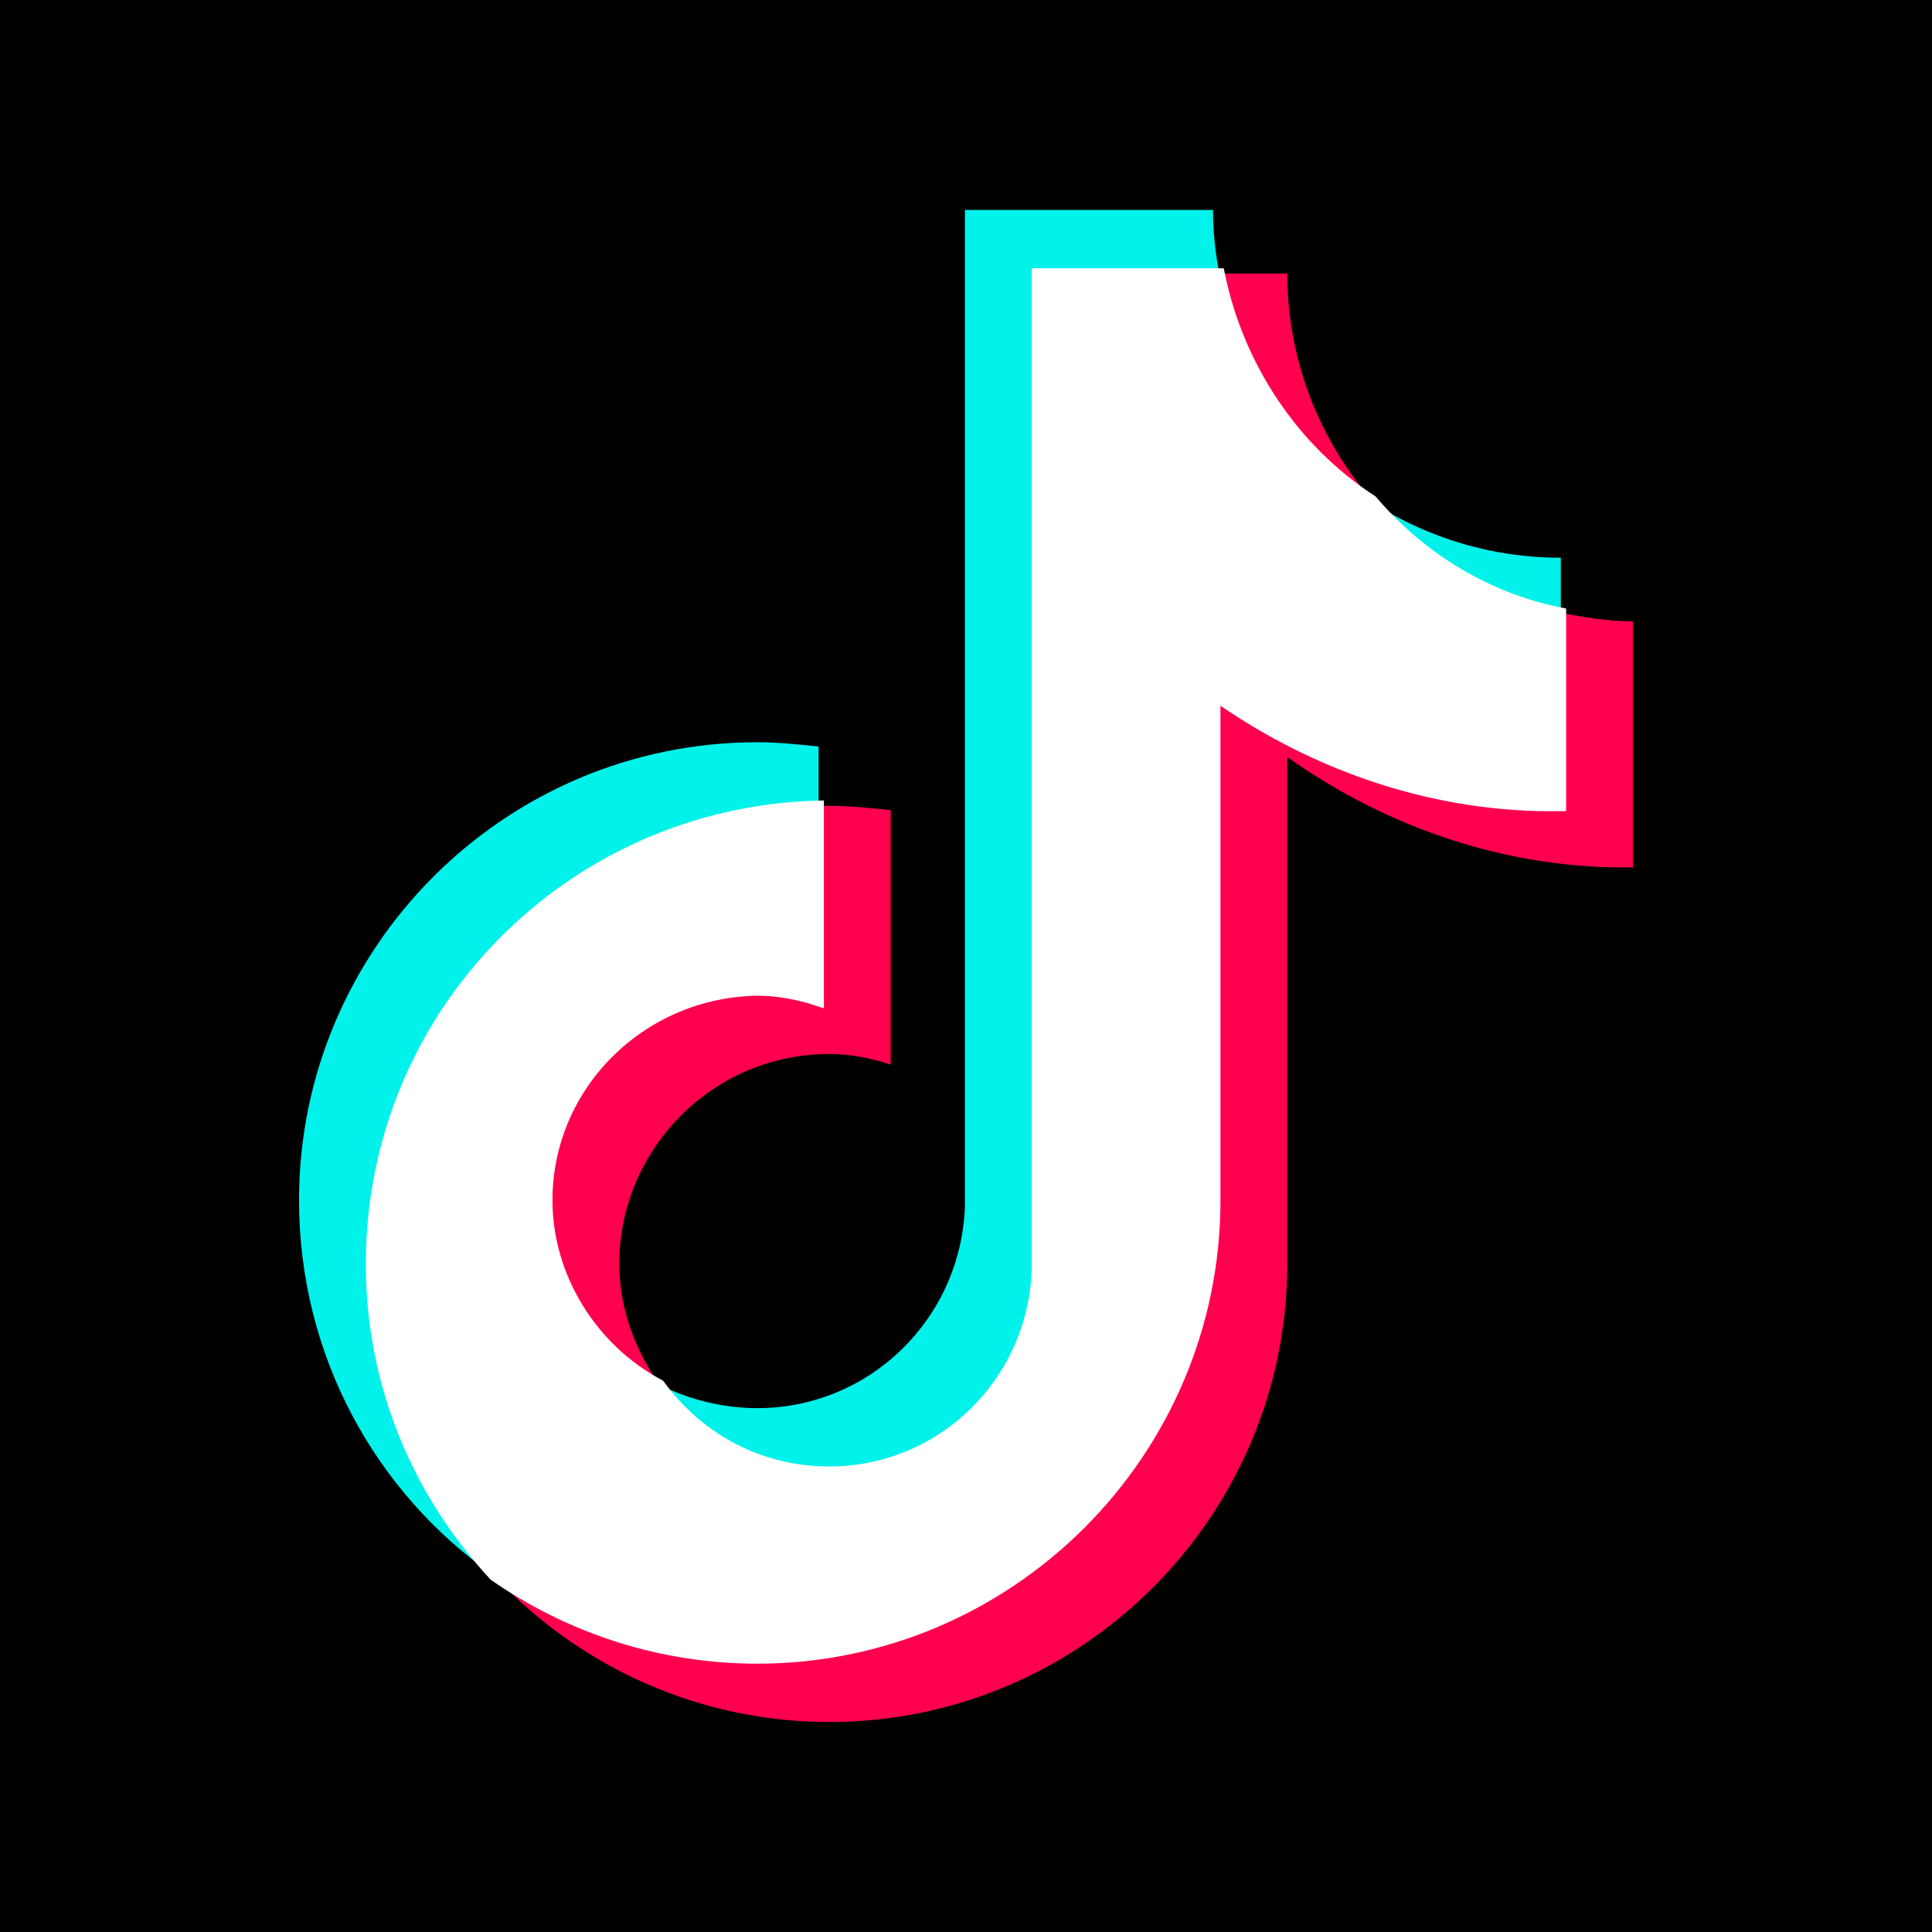 <?xml version="1.0" encoding="utf-8"?>
<svg xmlns="http://www.w3.org/2000/svg" viewBox="0 0 256 256">
<rect fill="#000000" width="256" height="256"/>
<g transform="translate(1.407 1.407) scale(2.81 2.81)" shape-rendering="geometricPrecision">
	<path fill="#00F2EA" d="M38.1,37.5v-2.8c-1-0.1-1.9-0.2-2.9-0.2c-11.9,0-21.6,9.7-21.6,21.6c0,7.3,3.6,13.8,9.2,17.7
		c-3.7-4-5.8-9.2-5.8-14.7C17,47.3,26.4,37.8,38.1,37.5"/>
	<path fill="#00F2EA" d="M38.6,68.9c5.3,0,9.6-4.2,9.8-9.5l0-47H57c-0.2-1-0.3-2-0.3-3H45l0,47c-0.2,5.3-4.5,9.5-9.8,9.5
		c-1.6,0-3.2-0.4-4.6-1.1C32.5,67.4,35.4,68.9,38.6,68.9 M73.1,28.4v-2.6c-3.2,0-6.2-0.9-8.9-2.6C66.5,25.8,69.6,27.6,73.1,28.4"/>
	<path fill="#FF004F" d="M64.2,23.1c-2.6-3-4-6.8-4-10.7H57C57.9,16.8,60.4,20.7,64.2,23.1 M35.2,46.2c-5.4,0-9.8,4.4-9.9,9.9
		c0,3.7,2,7,5.3,8.7c-1.2-1.7-1.9-3.7-1.9-5.7c0-5.4,4.4-9.9,9.9-9.9c1,0,2,0.2,2.9,0.5v-12c-1-0.1-1.9-0.2-2.9-0.2
		c-0.2,0-0.3,0-0.5,0v9.2C37.2,46.4,36.2,46.2,35.2,46.2"/>
	<path fill="#FF004F" d="M73.1,28.4v9.1c-6.1,0-11.7-1.9-16.3-5.2v23.8c0,11.9-9.7,21.6-21.6,21.6c-4.6,0-8.9-1.5-12.4-3.9
		c4.1,4.4,9.8,6.9,15.8,6.9c11.9,0,21.6-9.7,21.6-21.6V35.2c4.8,3.4,10.5,5.3,16.3,5.2V28.8C75.3,28.8,74.2,28.6,73.1,28.4"/>
	<path fill="#FFFFFF" stroke="#ffffff" stroke-width=".5" d="M56.8,56.1V32.3c4.8,3.4,10.5,5.3,16.3,5.2v-9.1c-3.5-0.7-6.6-2.6-8.9-5.3c-3.7-2.4-6.3-6.3-7.2-10.7h-8.6
		l0,47c-0.2,5.3-4.5,9.5-9.8,9.5c-3.2,0-6.1-1.5-8-4.1c-3.2-1.7-5.3-5.1-5.3-8.7c0-5.4,4.4-9.8,9.9-9.9c1,0,2,0.2,2.9,0.5v-9.2
		C26.4,37.8,17,47.3,17,59.1c0,5.7,2.2,10.8,5.8,14.7c3.6,2.5,7.9,3.9,12.4,3.9C47.1,77.7,56.8,68,56.8,56.1"/>
</g>
</svg>
